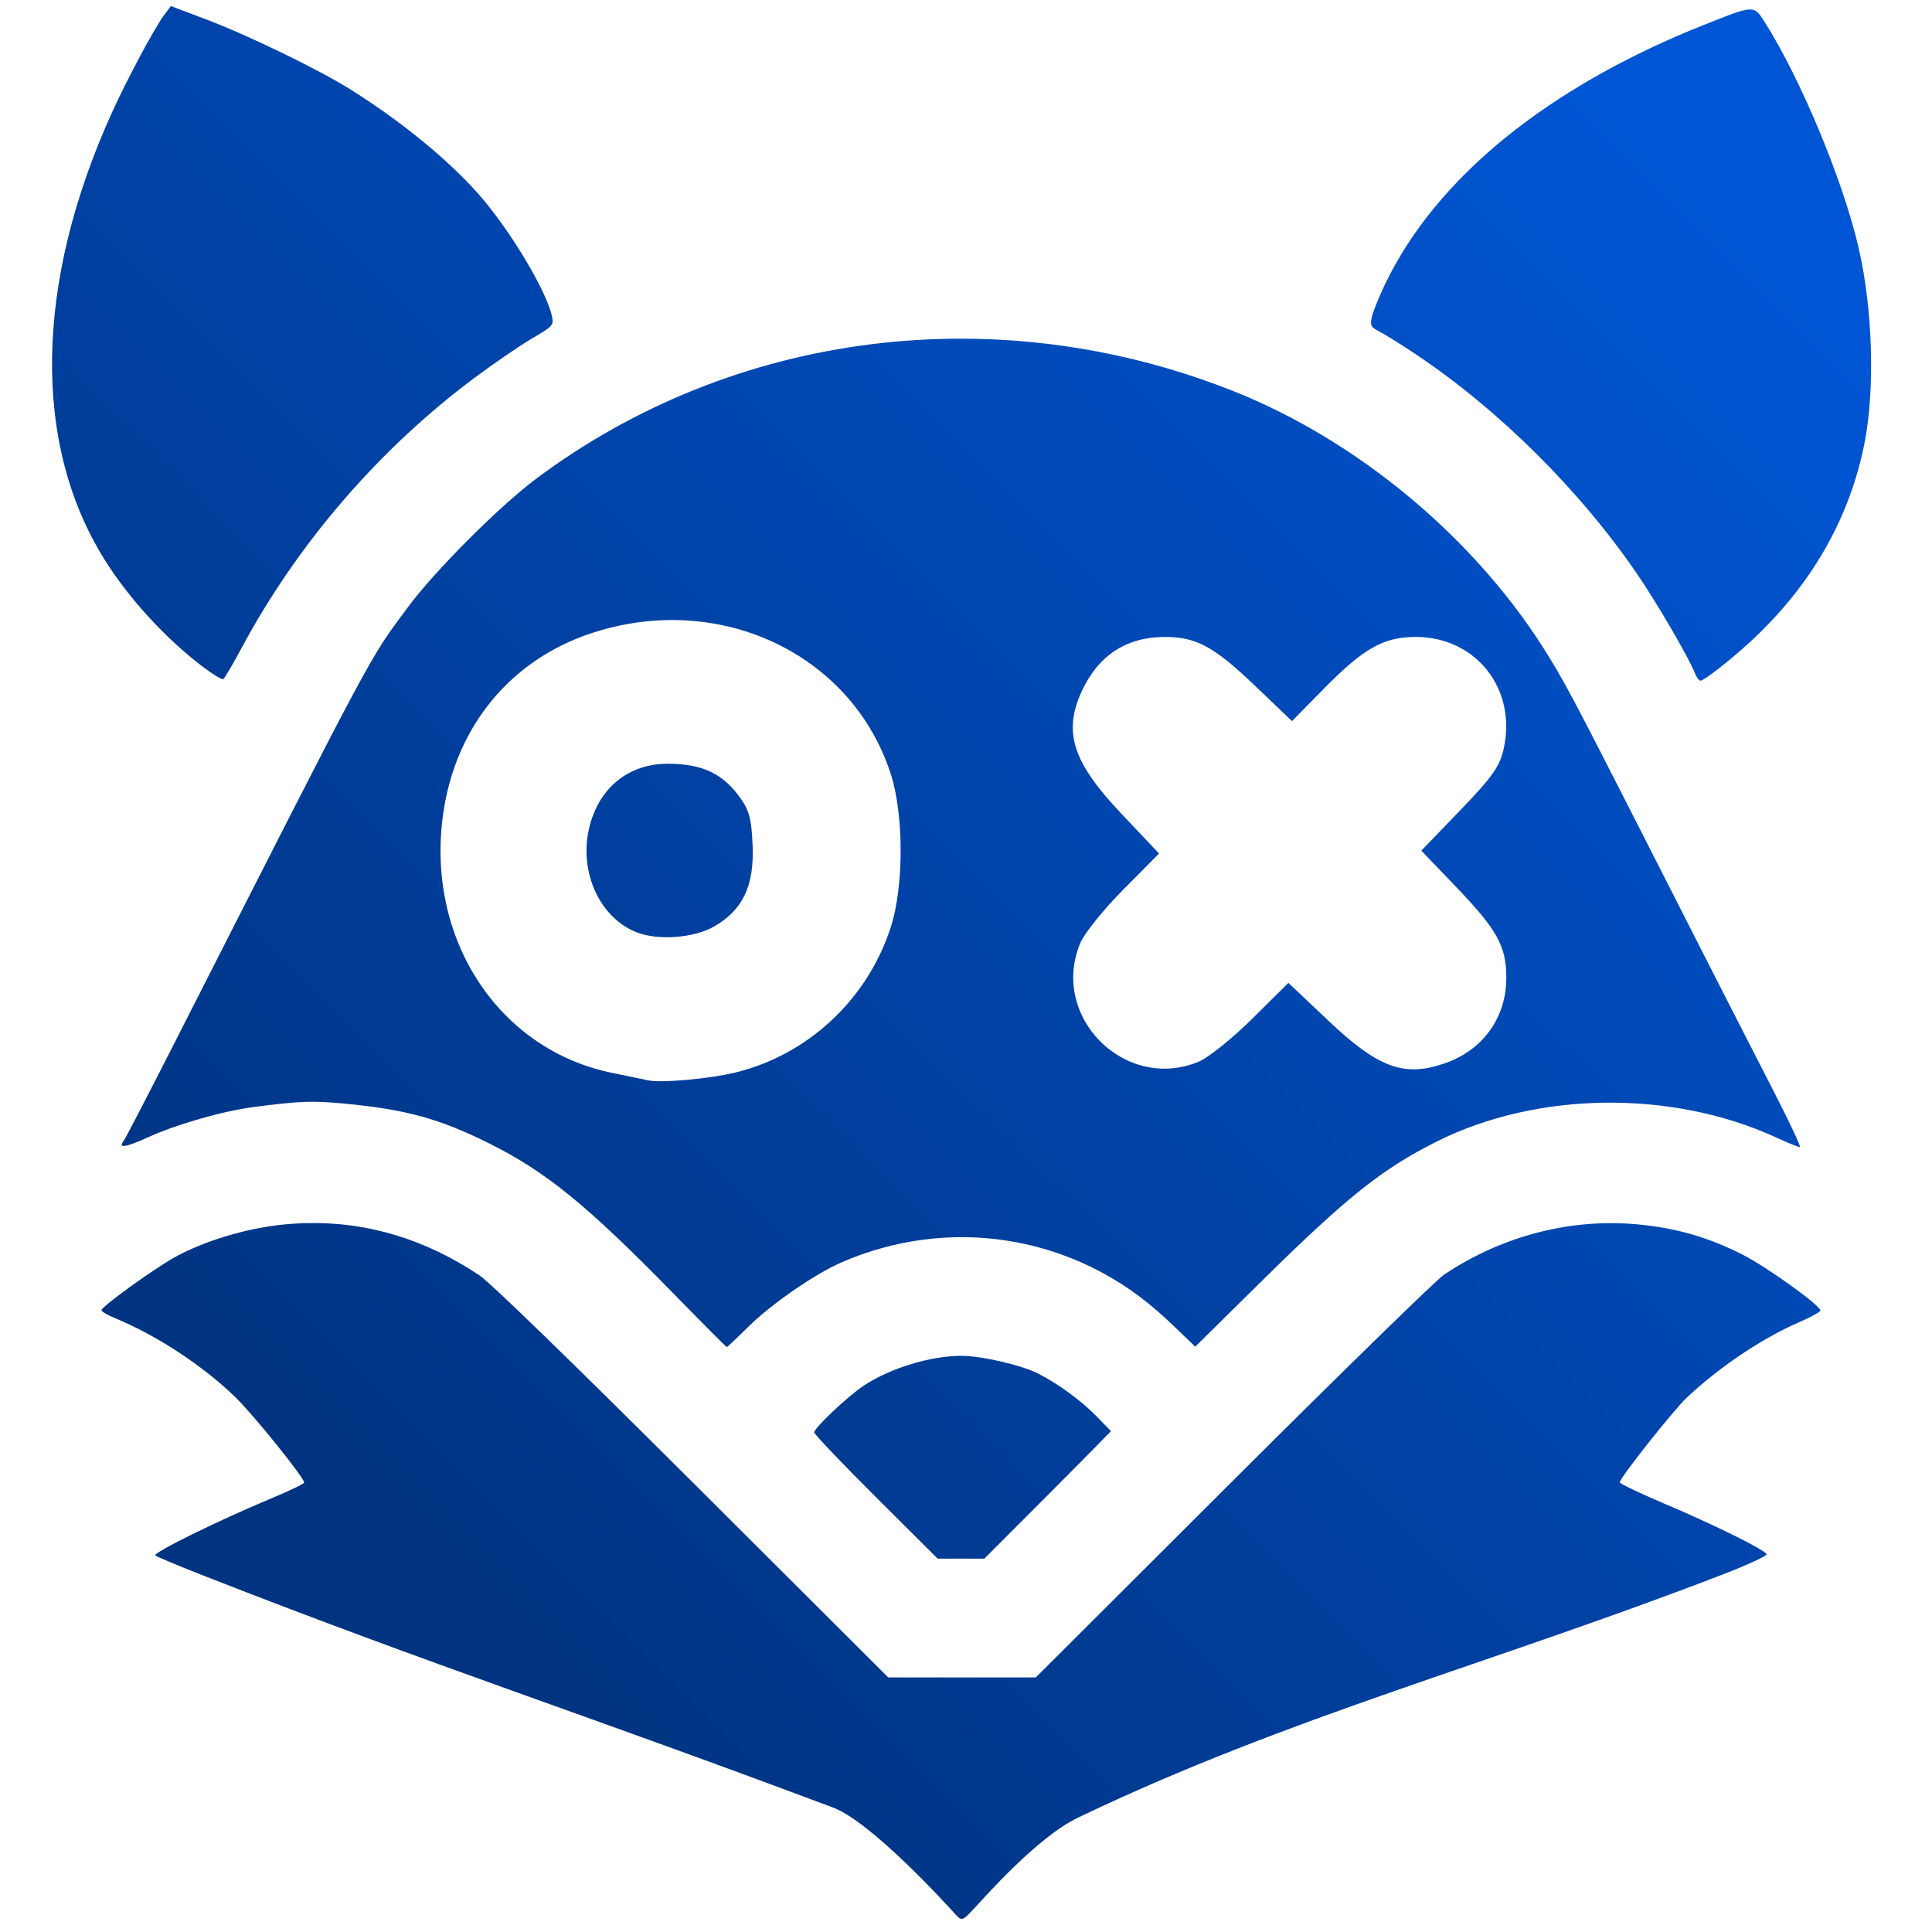<?xml version="1.0" encoding="UTF-8" standalone="no"?>
<!-- Generator: Adobe Illustrator 22.0.0, SVG Export Plug-In . SVG Version: 6.00 Build 0)  -->

<svg
   version="1.1"
   id="Слой_1"
   x="0px"
   y="0px"
   height="120"
   viewBox="0 0 120 1564.615"
   xml:space="preserve"
   width="120"
   sodipodi:docname="mclass-f.svg"
   inkscape:version="1.3.1 (9b9bdc1480, 2023-11-25, custom)"
   xmlns:inkscape="http://www.inkscape.org/namespaces/inkscape"
   xmlns:sodipodi="http://sodipodi.sourceforge.net/DTD/sodipodi-0.dtd"
   xmlns:xlink="http://www.w3.org/1999/xlink"
   xmlns="http://www.w3.org/2000/svg"
   xmlns:svg="http://www.w3.org/2000/svg"><sodipodi:namedview
   id="namedview17"
   pagecolor="#505050"
   bordercolor="#eeeeee"
   borderopacity="1"
   inkscape:pageshadow="0"
   inkscape:pageopacity="0"
   inkscape:pagecheckerboard="0"
   showgrid="false"
   inkscape:zoom="3.0829856"
   inkscape:cx="74.278647"
   inkscape:cy="44.437444"
   inkscape:window-width="1854"
   inkscape:window-height="1011"
   inkscape:window-x="0"
   inkscape:window-y="0"
   inkscape:window-maximized="1"
   inkscape:current-layer="g124"
   inkscape:showpageshadow="2"
   inkscape:deskcolor="#d1d1d1" /><defs
   id="defs129"><linearGradient
     id="linearGradient6839"><stop
       style="stop-color:#000000;stop-opacity:1;"
       offset="0"
       id="stop6835" /><stop
       style="stop-color:#440055;stop-opacity:1"
       offset="1"
       id="stop6837" /></linearGradient><linearGradient
     id="linearGradient1778"><stop
       style="stop-color:#000000;stop-opacity:1;"
       offset="0"
       id="stop1774" /><stop
       style="stop-color:#0000ff;stop-opacity:1"
       offset="1"
       id="stop1776" /></linearGradient><linearGradient
     xlink:href="#linearGradient1778"
     id="linearGradient1780"
     x1="100.283"
     y1="247.418"
     x2="835.44"
     y2="98.394"
     gradientUnits="userSpaceOnUse" /><linearGradient
     xlink:href="#linearGradient6839"
     id="linearGradient6841"
     x1="262.262"
     y1="55.66"
     x2="52.606"
     y2="56.614"
     gradientUnits="userSpaceOnUse" /><linearGradient
     xlink:href="#linearGradient12607"
     id="linearGradient12609"
     x1="-1077.857"
     y1="937.677"
     x2="-457.909"
     y2="314.447"
     gradientUnits="userSpaceOnUse"
     gradientTransform="matrix(0.432,0,0,0.432,819.392,-73.448)" /><linearGradient
     id="linearGradient12607"><stop
       style="stop-color:#003380;stop-opacity:1"
       offset="0"
       id="stop12603" /><stop
       style="stop-color:#0055d4;stop-opacity:1"
       offset="1"
       id="stop12605" /></linearGradient></defs>
<style
   type="text/css"
   id="style86">
	.st0{fill:none;}
	.st1{fill:#FFFFFF;}
</style>
<g
   id="g124"
   transform="matrix(4.099,0,0,4.099,-1876.252,-83.375)">
	
	
	
	
	
	<g
   id="g114"
   style="fill:url(#linearGradient1780);fill-opacity:1">
		
		
		
		
		
		
		
		
	</g>
	
	
	
	
<g
   aria-label="AMY"
   id="text1464"
   style="font-size:579.076px;line-height:1.25;font-family:C059;-inkscape-font-specification:C059;letter-spacing:0px;word-spacing:0px;stroke-width:14.477" /><path
   id="path1368"
   style="fill:url(#linearGradient12609);fill-opacity:1;stroke-width:0.572"
   d="m 315.273,21.542 -1.353,1.807 c -1.875,2.504 -7.294,12.643 -10.282,19.227 -15.293,33.701 -15.787,65.566 -1.369,88.471 4.8,7.625 11.957,15.426 19.251,20.977 2.007,1.527 3.862,2.644 4.116,2.487 0.254,-0.157 1.892,-2.943 3.638,-6.198 11.046,-20.594 27.169,-39.291 46.014,-53.339 3.871,-2.886 8.977,-6.377 11.343,-7.762 4.097,-2.399 4.286,-2.602 3.97,-4.238 -0.889,-4.611 -7.536,-15.953 -13.588,-23.181 -5.865,-7.005 -15.73,-15.194 -26.22,-21.763 -6.407,-4.013 -20.359,-10.778 -28.78,-13.952 z m 311.815,0.673 c -1.481,0.071 -3.929,1.053 -8.856,3.014 -30.987,12.331 -53.045,30.288 -63.126,51.386 -1.22,2.554 -2.381,5.46 -2.577,6.458 -0.319,1.631 -0.165,1.912 1.564,2.795 1.058,0.54 4.248,2.532 7.082,4.424 16.504,11.02 32.561,26.973 43.915,43.632 4.03,5.912 10.231,16.598 11.36,19.567 0.278,0.731 0.751,1.329 1.045,1.329 0.699,0 5.812,-3.998 9.796,-7.657 12.008,-11.028 19.705,-24.435 22.622,-39.394 2.086,-10.697 1.596,-26.471 -1.199,-38.535 -3.066,-13.232 -11.471,-33.415 -18.563,-44.572 -1.065,-1.676 -1.582,-2.517 -3.063,-2.447 z M 471.48,87.253 c -6.009,-0.005 -11.993,0.365 -17.923,1.11 -23.72,2.98 -46.52,11.922 -66.076,26.536 -7.326,5.474 -20.052,18.216 -25.377,25.409 -7.825,10.571 -5.903,6.988 -45.957,85.781 -5.282,10.39 -9.863,19.223 -10.177,19.624 -1.225,1.567 0.341,1.352 4.699,-0.64 5.629,-2.573 14.876,-5.224 20.945,-6.012 9.196,-1.194 11.571,-1.289 18.028,-0.672 12.079,1.153 18.616,2.943 28.342,7.762 11.298,5.598 19.501,12.268 36.445,29.606 5.769,5.904 10.574,10.728 10.679,10.728 0.105,0 2.036,-1.821 4.294,-4.051 4.546,-4.49 13.125,-10.41 18.417,-12.705 16.864,-7.314 35.792,-6.505 51.734,2.204 4.995,2.729 9.203,5.891 14.106,10.614 l 4.003,3.857 12.883,-12.713 c 17.076,-16.856 23.97,-22.366 34.833,-27.816 19.795,-9.931 46.426,-10.256 66.999,-0.826 2.327,1.067 4.462,1.936 4.74,1.936 0.278,0 -2.045,-4.958 -5.161,-11.019 -3.117,-6.061 -9.343,-18.23 -13.831,-27.046 -4.488,-8.816 -11.632,-22.859 -15.881,-31.203 -10.085,-19.805 -12.31,-23.925 -16.059,-29.768 -14.108,-21.988 -36.842,-40.744 -61.02,-50.349 -17.438,-6.927 -35.661,-10.333 -53.687,-10.347 z m -58.897,55.615 c 1.557,-0.055 3.103,-0.035 4.635,0.057 18.38,1.096 34.575,12.528 40.31,30.392 2.574,8.018 2.574,22.132 0,30.149 -4.591,14.302 -16.368,25.31 -30.814,28.796 -5.115,1.234 -14.645,2.082 -17.161,1.523 -1.02,-0.227 -4.154,-0.876 -6.96,-1.442 -22.616,-4.567 -37.007,-26.559 -33.52,-51.216 2.434,-17.209 13.291,-30.419 29.347,-35.708 4.729,-1.558 9.493,-2.388 14.163,-2.552 z m 99.109,3.314 c 6.173,0 9.669,1.895 17.761,9.626 l 7.317,7.001 6.433,-6.531 c 7.778,-7.893 11.711,-10.096 18.028,-10.096 11.837,0 19.917,10.167 17.412,21.909 -0.775,3.634 -2.19,5.661 -8.621,12.332 l -7.689,7.981 6.798,7.09 c 8.216,8.569 9.99,11.773 9.99,18.028 0,7.898 -4.622,14.303 -12.227,16.926 -7.966,2.747 -13.082,0.867 -22.857,-8.386 l -7.965,-7.535 -7.138,7.073 c -3.923,3.89 -8.685,7.713 -10.582,8.499 -14.556,6.036 -29.452,-8.86 -23.416,-23.416 0.787,-1.897 4.617,-6.658 8.508,-10.582 l 7.073,-7.13 -7.389,-7.803 c -9.706,-10.253 -11.623,-16.187 -7.859,-24.316 3.264,-7.05 8.836,-10.671 16.424,-10.671 z m -98.267,25.053 c -7.848,0 -13.757,4.905 -15.557,12.915 -1.929,8.584 2.17,17.492 9.366,20.361 4.21,1.679 11.296,1.18 15.281,-1.078 5.733,-3.247 8.036,-8.046 7.697,-16.051 -0.236,-5.574 -0.686,-7.114 -2.941,-10.071 -3.28,-4.3 -7.329,-6.077 -13.847,-6.077 z m -71.075,90.748 c -1.704,0.032 -3.424,0.142 -5.153,0.324 -7.143,0.753 -15.181,3.176 -20.945,6.312 -4.158,2.262 -14.658,9.835 -14.682,10.59 -0.008,0.247 1.211,0.953 2.706,1.572 8.23,3.406 17.196,9.289 23.667,15.524 3.547,3.418 13.707,16.017 13.669,16.95 -0.009,0.235 -3.035,1.684 -6.725,3.225 -10.429,4.354 -23.245,10.667 -22.679,11.173 0.281,0.251 4.637,2.07 9.674,4.043 45.837,17.957 74.447,27.07 124.219,45.763 7.502,2.817 22.246,18.939 23.991,20.888 1.406,1.57 1.529,1.547 3.525,-0.567 2.449,-2.594 12.779,-14.443 20.864,-18.32 41.613,-19.955 81.695,-30.4 127.508,-48.096 4.8,-1.854 8.651,-3.631 8.556,-3.946 -0.253,-0.839 -10.273,-5.798 -20.28,-10.039 -4.799,-2.034 -8.732,-3.917 -8.735,-4.181 -0.006,-0.839 10.656,-14.307 13.248,-16.732 6.55,-6.13 14.794,-11.669 22.136,-14.868 2.302,-1.003 4.215,-2.048 4.254,-2.325 0.13,-0.94 -10.709,-8.721 -15.484,-11.117 -6.56,-3.291 -12.483,-5.039 -19.721,-5.826 -13.596,-1.478 -27.48,2.02 -39.184,9.877 -1.512,1.015 -20.272,19.324 -41.687,40.691 l -38.932,38.851 H 471.586 457.009 L 418.352,313.19 C 394.706,289.601 378.369,273.732 376.268,272.33 365.595,265.208 354.282,261.757 342.351,261.983 Z m 129.121,26.228 c -6.107,-0.006 -14.165,2.459 -19.357,5.931 -3.172,2.121 -9.731,8.32 -9.731,9.196 0,0.353 5.487,6.113 12.194,12.794 l 12.194,12.146 h 4.618 4.61 l 9.383,-9.399 c 5.16,-5.168 10.79,-10.833 12.51,-12.591 l 3.128,-3.192 -2.844,-2.917 c -3.019,-3.099 -7.58,-6.442 -11.562,-8.467 -3.296,-1.676 -11.178,-3.495 -15.144,-3.5 z" /></g>
</svg>
